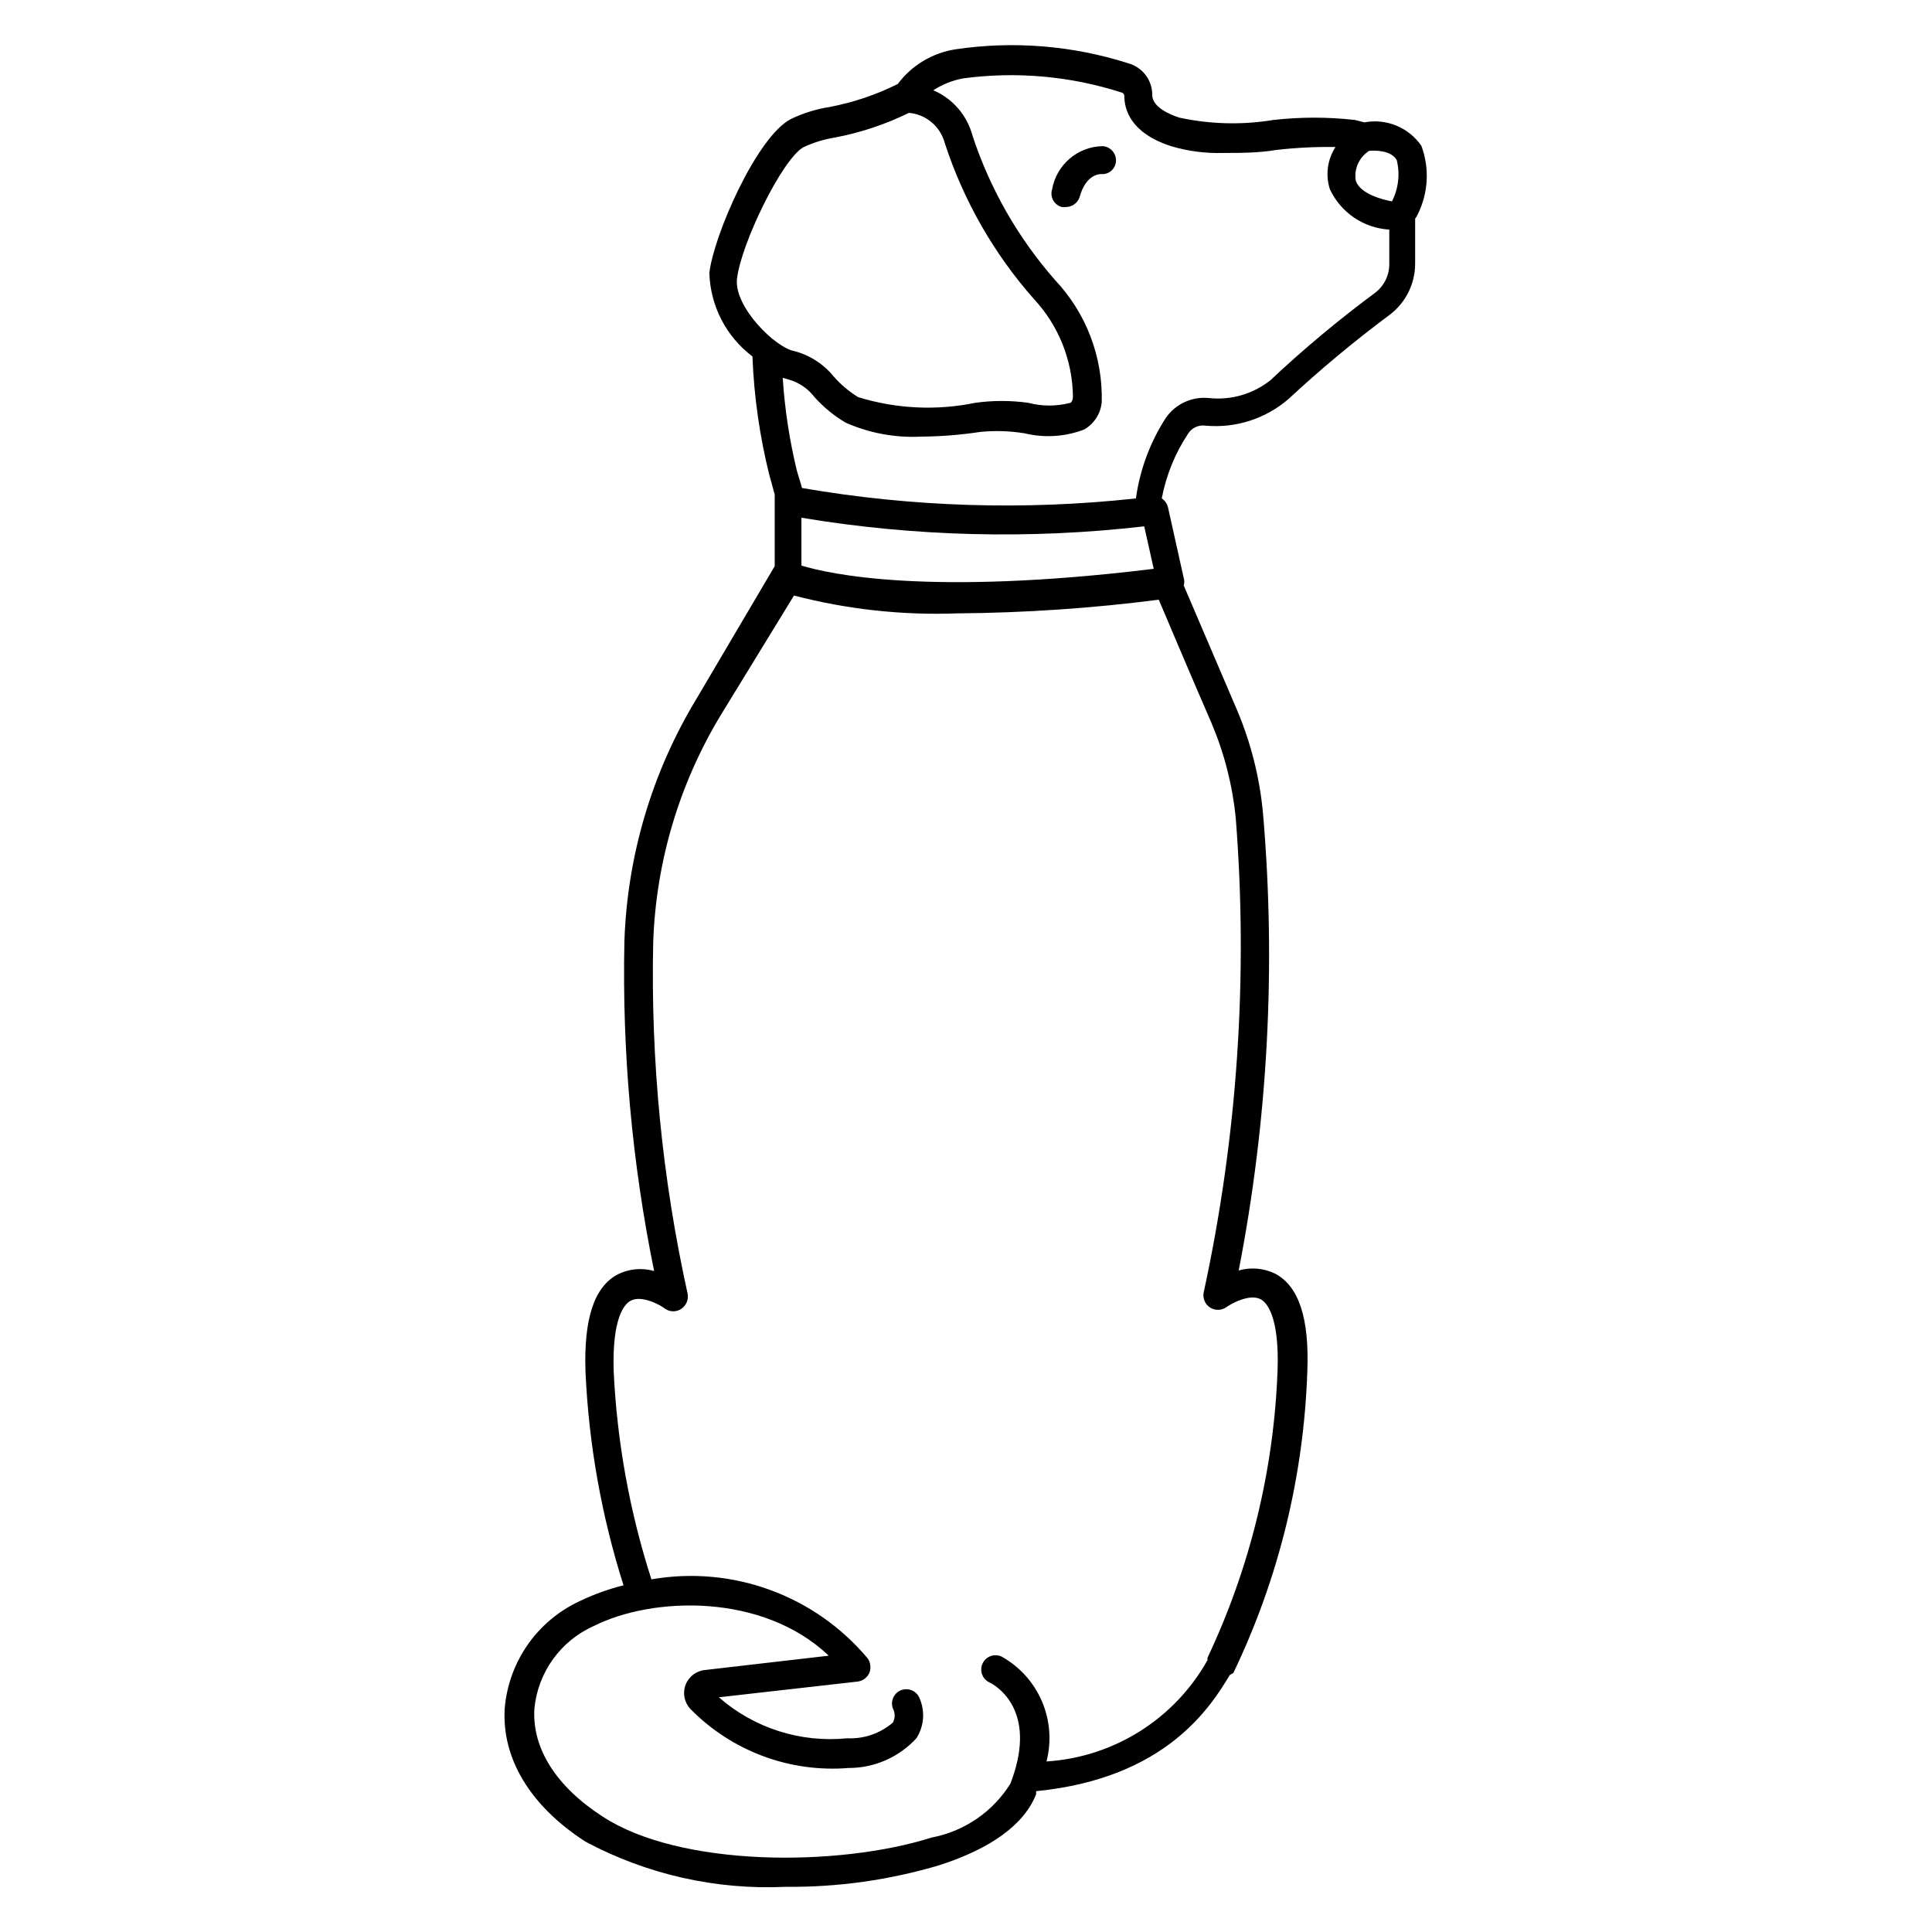 <?xml version="1.0" encoding="UTF-8"?>
<!-- Uploaded to: ICON Repo, www.svgrepo.com, Generator: ICON Repo Mixer Tools -->
<svg fill="#000000" width="800px" height="800px" version="1.1" viewBox="144 144 512 512" xmlns="http://www.w3.org/2000/svg">
 <g>
  <path d="m463.45 256.8c8.008 0.738 15.969-1.82 22.043-7.082 8.512-7.906 17.445-15.344 26.766-22.277 4.297-3.238 6.809-8.32 6.769-13.699v-11.809c0.254-0.309 0.465-0.656 0.629-1.023 2.871-5.68 3.242-12.297 1.023-18.262-1.645-2.391-3.949-4.254-6.633-5.356-2.684-1.105-5.629-1.406-8.48-0.863l-2.441-0.629c-7.219-0.824-14.508-0.824-21.727 0-8.258 1.355-16.695 1.141-24.875-0.633-2.676-0.867-7.164-2.832-7.164-5.984v0.004c0.031-3.93-2.586-7.387-6.375-8.422-14.766-4.707-30.41-5.973-45.738-3.703-6.125 0.938-11.641 4.246-15.348 9.211-5.68 2.828-11.719 4.867-17.949 6.062-3.606 0.555-7.106 1.645-10.391 3.227-9.055 4.723-20.469 30.938-21.57 40.777 0.246 8.727 4.449 16.863 11.414 22.121 0.414 10.621 1.918 21.172 4.488 31.488 0.551 1.812 0.945 3.543 1.418 5.117h-0.004v18.973l-20.703 35.105c-11.789 19.445-18.375 41.594-19.129 64.316-0.629 29.328 2.012 58.637 7.875 87.379-3.199-0.922-6.625-0.613-9.605 0.867-6.297 3.305-9.055 11.73-8.582 25.82 0.863 19.227 4.25 38.258 10.078 56.598-3.988 1-7.863 2.398-11.57 4.172-5.547 2.562-10.316 6.551-13.816 11.555-3.496 5.008-5.606 10.855-6.102 16.945-0.789 13.227 6.769 25.82 21.41 35.266 16.285 8.699 34.617 12.836 53.059 11.965 13.805 0.137 27.551-1.801 40.777-5.746 13.699-4.41 22.516-10.863 25.586-18.812v-0.789c34.48-3.387 46.289-22.434 51.324-30.781l0.945-0.551c12.012-25.008 18.688-52.246 19.602-79.98 0.551-14.09-2.281-22.516-8.5-25.82h-0.004c-3.008-1.477-6.457-1.785-9.68-0.863 7.746-39.836 9.918-80.559 6.453-120.99-0.867-9.574-3.231-18.949-7.008-27.789l-14.012-32.746v-0.004c0.195-0.641 0.195-1.324 0-1.965l-4.172-18.734v-0.004c-0.23-0.965-0.824-1.809-1.652-2.359 1.152-6.098 3.508-11.906 6.926-17.082 0.965-1.605 2.797-2.473 4.644-2.207zm50.699-70.375c0.91 3.68 0.461 7.566-1.262 10.941-2.676-0.473-8.5-2.047-9.602-5.508-0.492-3.098 0.898-6.188 3.539-7.875 1.734-0.156 5.828-0.156 7.324 2.441zm-174.84 31.488c1.023-9.133 11.809-31.488 17.555-34.875l-0.004 0.004c2.672-1.258 5.508-2.133 8.422-2.598 6.797-1.293 13.391-3.488 19.602-6.535 4.484 0.395 8.25 3.535 9.449 7.871 4.953 15.273 12.992 29.367 23.613 41.406 6.574 7.035 10.281 16.273 10.391 25.902 0 1.18-0.551 1.652-0.629 1.652-3.688 0.98-7.566 0.98-11.258 0-4.621-0.637-9.309-0.637-13.934 0-10.324 2.129-21.02 1.617-31.094-1.496-2.414-1.477-4.59-3.305-6.453-5.434-2.68-3.312-6.348-5.688-10.469-6.769-4.961-0.863-15.98-11.648-15.195-19.129zm107.92 65.574 2.519 11.258c-59.828 7.32-86.121 1.34-93.363-0.867v-12.672c30.027 5 60.605 5.766 90.844 2.281zm24.246 77.145c3.336 42.176 0.469 84.609-8.5 125.95-0.277 1.531 0.398 3.078 1.703 3.922 1.309 0.844 2.996 0.816 4.277-0.062 1.18-0.867 6.141-3.699 9.133-2.125 1.496 0.789 4.961 4.25 4.488 18.734h-0.004c-0.957 26.422-7.277 52.375-18.574 76.281v0.629c-8.75 15.605-24.812 25.711-42.668 26.844 1.371-5.297 0.949-10.895-1.203-15.922-2.148-5.031-5.906-9.203-10.684-11.867-0.91-0.43-1.949-0.48-2.894-0.141-0.945 0.34-1.719 1.043-2.144 1.949-0.43 0.91-0.48 1.953-0.141 2.898 0.34 0.945 1.043 1.715 1.953 2.141 1.34 0.629 12.043 6.535 6.535 24.008l-0.945 2.754-0.004 0.004c-4.641 7.484-12.207 12.68-20.859 14.328-24.875 7.871-66.832 7.871-87.301-5.59-12.203-7.871-18.656-18.027-18.027-28.496 0.441-4.731 2.129-9.254 4.898-13.117 2.766-3.859 6.508-6.91 10.848-8.848 15.742-7.871 44.793-8.738 62.27 7.871l-32.668 3.777-0.004 0.004c-2.336 0.176-4.363 1.668-5.234 3.84-0.867 2.176-0.426 4.652 1.141 6.394 10.969 11.246 26.379 17.016 42.035 15.742 6.824 0.008 13.336-2.848 17.949-7.871 2.027-3.152 2.352-7.109 0.867-10.551-0.738-1.953-2.926-2.941-4.883-2.203-1.953 0.738-2.941 2.926-2.203 4.883 0.617 1.156 0.617 2.543 0 3.699-3.356 2.894-7.695 4.391-12.121 4.172-12.352 1.246-24.668-2.688-34.008-10.863l36.84-4.172c1.367-0.195 2.531-1.09 3.07-2.363 0.473-1.262 0.297-2.672-0.473-3.777-14-16.703-35.836-24.684-57.309-20.941-5.746-17.844-9.109-36.375-9.996-55.102-0.473-14.484 2.992-17.949 4.488-18.734 2.914-1.574 7.871 1.102 9.133 2.125l-0.004-0.004c1.301 0.91 3.031 0.91 4.332 0 1.273-0.871 1.922-2.41 1.652-3.934-6.742-30.543-9.809-61.777-9.133-93.047 0.703-21.395 6.914-42.246 18.027-60.535l19.285-31.488c14.125 3.676 28.711 5.269 43.297 4.723 17.848-0.133 35.672-1.34 53.375-3.621 2.676 6.297 9.289 21.965 13.934 32.59h-0.004c3.402 8 5.578 16.465 6.457 25.109zm-18.578-105.8c-4.137 6.43-6.82 13.68-7.871 21.254-29.48 3.219-59.262 2.289-88.48-2.758-0.395-1.418-0.867-2.914-1.34-4.488v0.004c-1.977-8.113-3.242-16.387-3.777-24.719l1.891 0.551h-0.004c2.606 0.801 4.891 2.398 6.535 4.566 2.391 2.668 5.18 4.949 8.266 6.769 6.281 2.781 13.133 4.051 19.996 3.699 5.269-0.039 10.531-0.461 15.742-1.258 3.91-0.379 7.852-0.246 11.73 0.391 5.231 1.262 10.719 0.902 15.742-1.023 2.633-1.516 4.363-4.215 4.644-7.242 0.316-11.992-4.129-23.625-12.359-32.352-9.797-11.148-17.238-24.164-21.883-38.258-1.422-5.402-5.254-9.848-10.391-12.047 2.394-1.551 5.066-2.617 7.871-3.148 14.062-1.891 28.367-0.625 41.879 3.699 0.449 0.066 0.801 0.418 0.867 0.867 0 3.543 1.496 9.84 12.359 13.383 4.438 1.332 9.062 1.941 13.695 1.812 4.644 0 9.445 0 14.168-0.789h0.004c5.223-0.609 10.484-0.871 15.742-0.785-2.152 3.309-2.703 7.414-1.496 11.176 1.414 3.039 3.625 5.641 6.398 7.523 2.769 1.887 6 2.984 9.348 3.184v8.895c0.086 3.082-1.32 6.016-3.781 7.871-9.68 7.168-18.934 14.895-27.707 23.145-4.621 3.676-10.508 5.371-16.375 4.723-4.496-0.434-8.875 1.617-11.414 5.356z"/>
  <path d="m436.21 182.73c-6.613 0.121-12.219 4.902-13.383 11.414-0.316 0.973-0.215 2.031 0.277 2.922 0.492 0.895 1.332 1.547 2.32 1.801h1.023c1.707 0.004 3.211-1.117 3.699-2.754 1.574-5.668 4.961-5.984 5.668-5.984 1 0.09 1.992-0.242 2.738-0.914 0.746-0.672 1.18-1.625 1.199-2.625 0.043-2.031-1.52-3.734-3.543-3.859z"/>
 </g>
</svg>